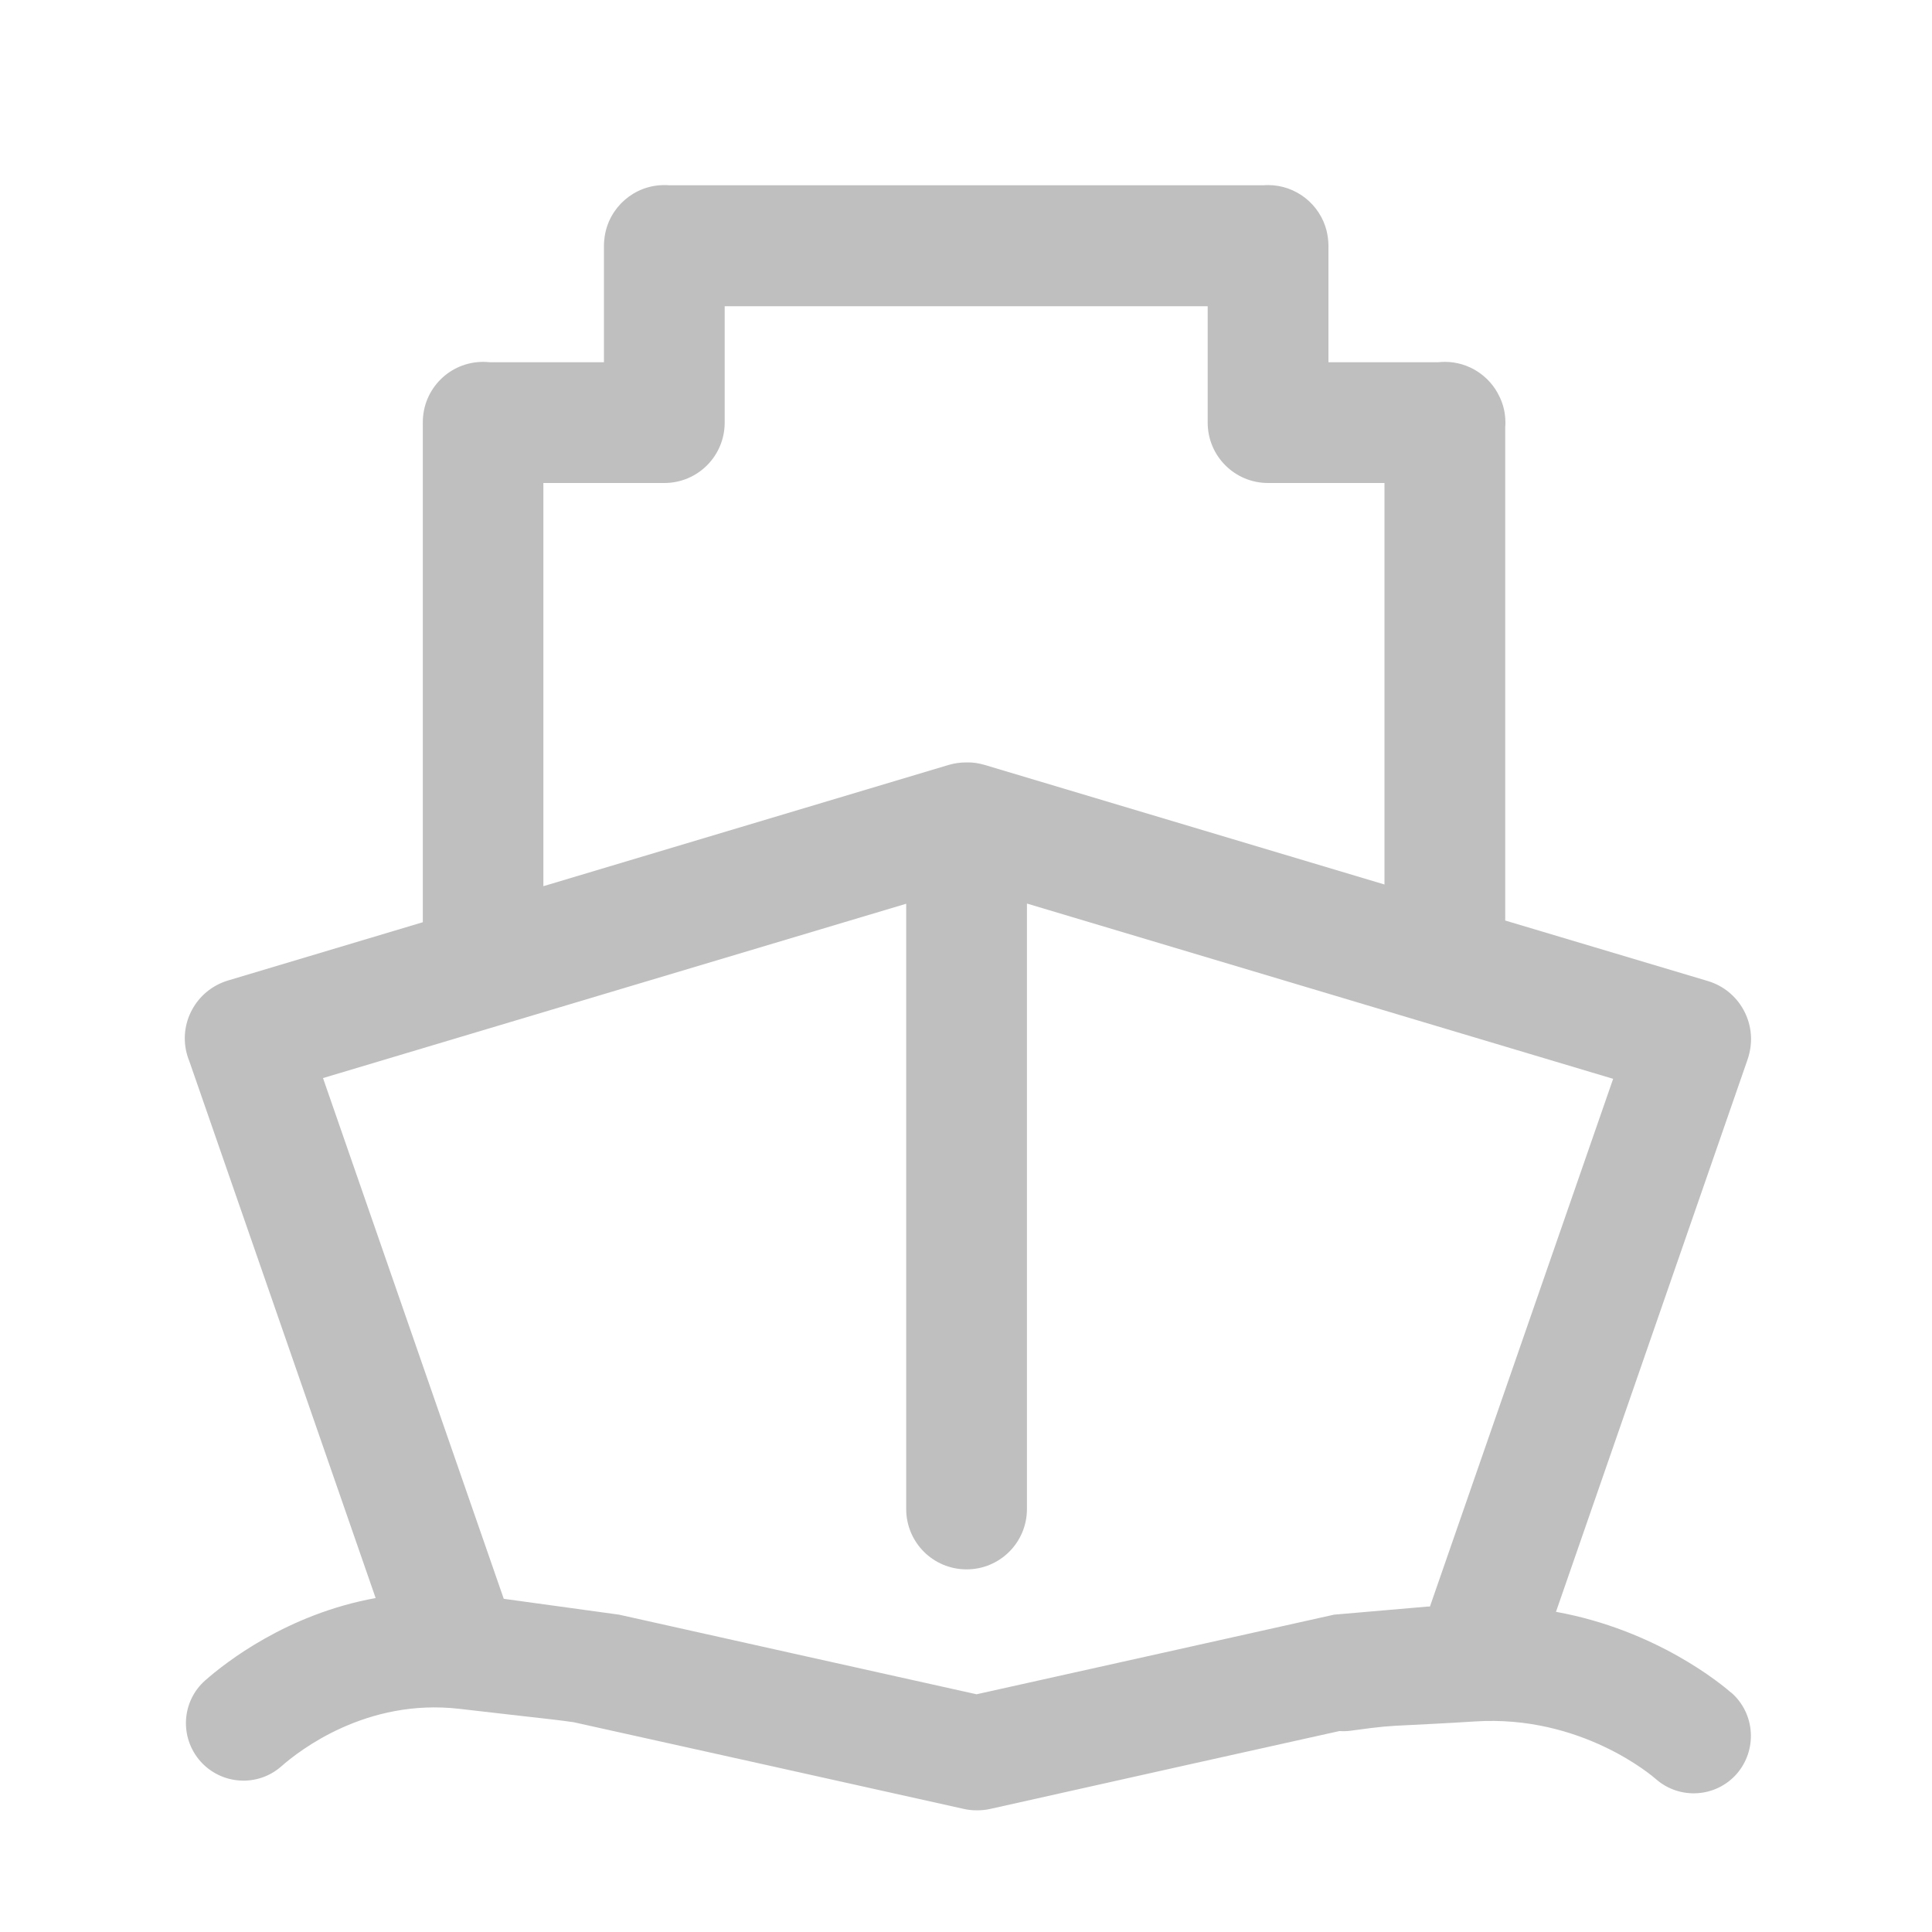<?xml version="1.0" standalone="no"?><!DOCTYPE svg PUBLIC "-//W3C//DTD SVG 1.1//EN" "http://www.w3.org/Graphics/SVG/1.1/DTD/svg11.dtd"><svg t="1739455517665" class="icon" viewBox="0 0 1024 1024" version="1.1" xmlns="http://www.w3.org/2000/svg" p-id="7973" xmlns:xlink="http://www.w3.org/1999/xlink" width="200" height="200"><path d="M917.7 897.2h-0.1c-4.7-4.1-39.3-33.2-92.9-42.9l101.5-292.6c0.4-1 0.6-2 0.9-3.1 4.2-16.5-5.3-33.6-21.8-38.6l-107.5-32.1V226.4c0.1-0.8 0.1-1.6 0.1-2.4 0-5-1.1-9.7-3.2-13.9-5.1-10.8-16.2-18.3-28.9-18.3-1.2 0-2.4 0.1-3.6 0.2h-58.1v-60.8-1c0-2.8-0.4-5.5-1-8-3.5-13.8-16.1-24.1-31-24.1-0.8 0-1.6 0-2.4 0.1H354.5c-0.8-0.1-1.6-0.1-2.4-0.1-16 0-29.3 11.8-31.6 27.2-0.2 1.6-0.4 3.2-0.4 4.9V192h-60.4c-1.2-0.1-2.4-0.2-3.6-0.2-17.7 0-32 14.3-32 32v265l-103.3 30.9c-16.9 5.1-26.6 22.9-21.5 39.8 0.3 1.1 0.7 2.1 1.1 3.1L199.1 847c-46.9 8.5-79.5 34.1-90.4 43.7-12.5 11.1-13.6 30.2-2.5 42.8 11.1 12.5 30.2 13.8 42.8 2.8 9.7-8.6 45.3-36.2 94.3-30.6 13.3 1.5 23.4 2.7 31.4 3.6 15.3 1.7 22.3 2.5 29.3 3.5l101.4 22.5L511 958.8c2.2 0.5 4.4 0.7 6.6 0.7h0.4c2.2 0 4.5-0.2 6.7-0.7L631.2 935l78.7-17.5c2 0.1 4 0.1 6.1-0.2 16.9-2.3 18.8-2.4 31.4-3 7.2-0.4 17.2-0.8 34.4-1.9 56.4-3.6 94.2 29.1 95.8 30.5 12.6 11.1 31.8 9.9 42.9-2.7 11-12.7 9.8-31.9-2.8-43zM288.1 256h64c17.7 0 32-14.3 32-32v-61.7h256V224c0 17.7 14.3 32 32 32h61.7v212.8l-212-63.4c-3.1-0.9-6.2-1.4-9.3-1.3h-0.4c-3 0-6.1 0.4-9.2 1.3L288 469.7V256z m419 599.8l-89.7 20-99.8 22.2-99.8-22.2-89.7-20-61.1-8.4-95.8-276L480.3 479v320.8c0 17.7 14.3 32 32 32s32-14.3 32-32V478.9L855 571.8l-97.1 279.7h-1l-49.8 4.3z" fill="#bfbfbf" p-id="7974"></path></svg>